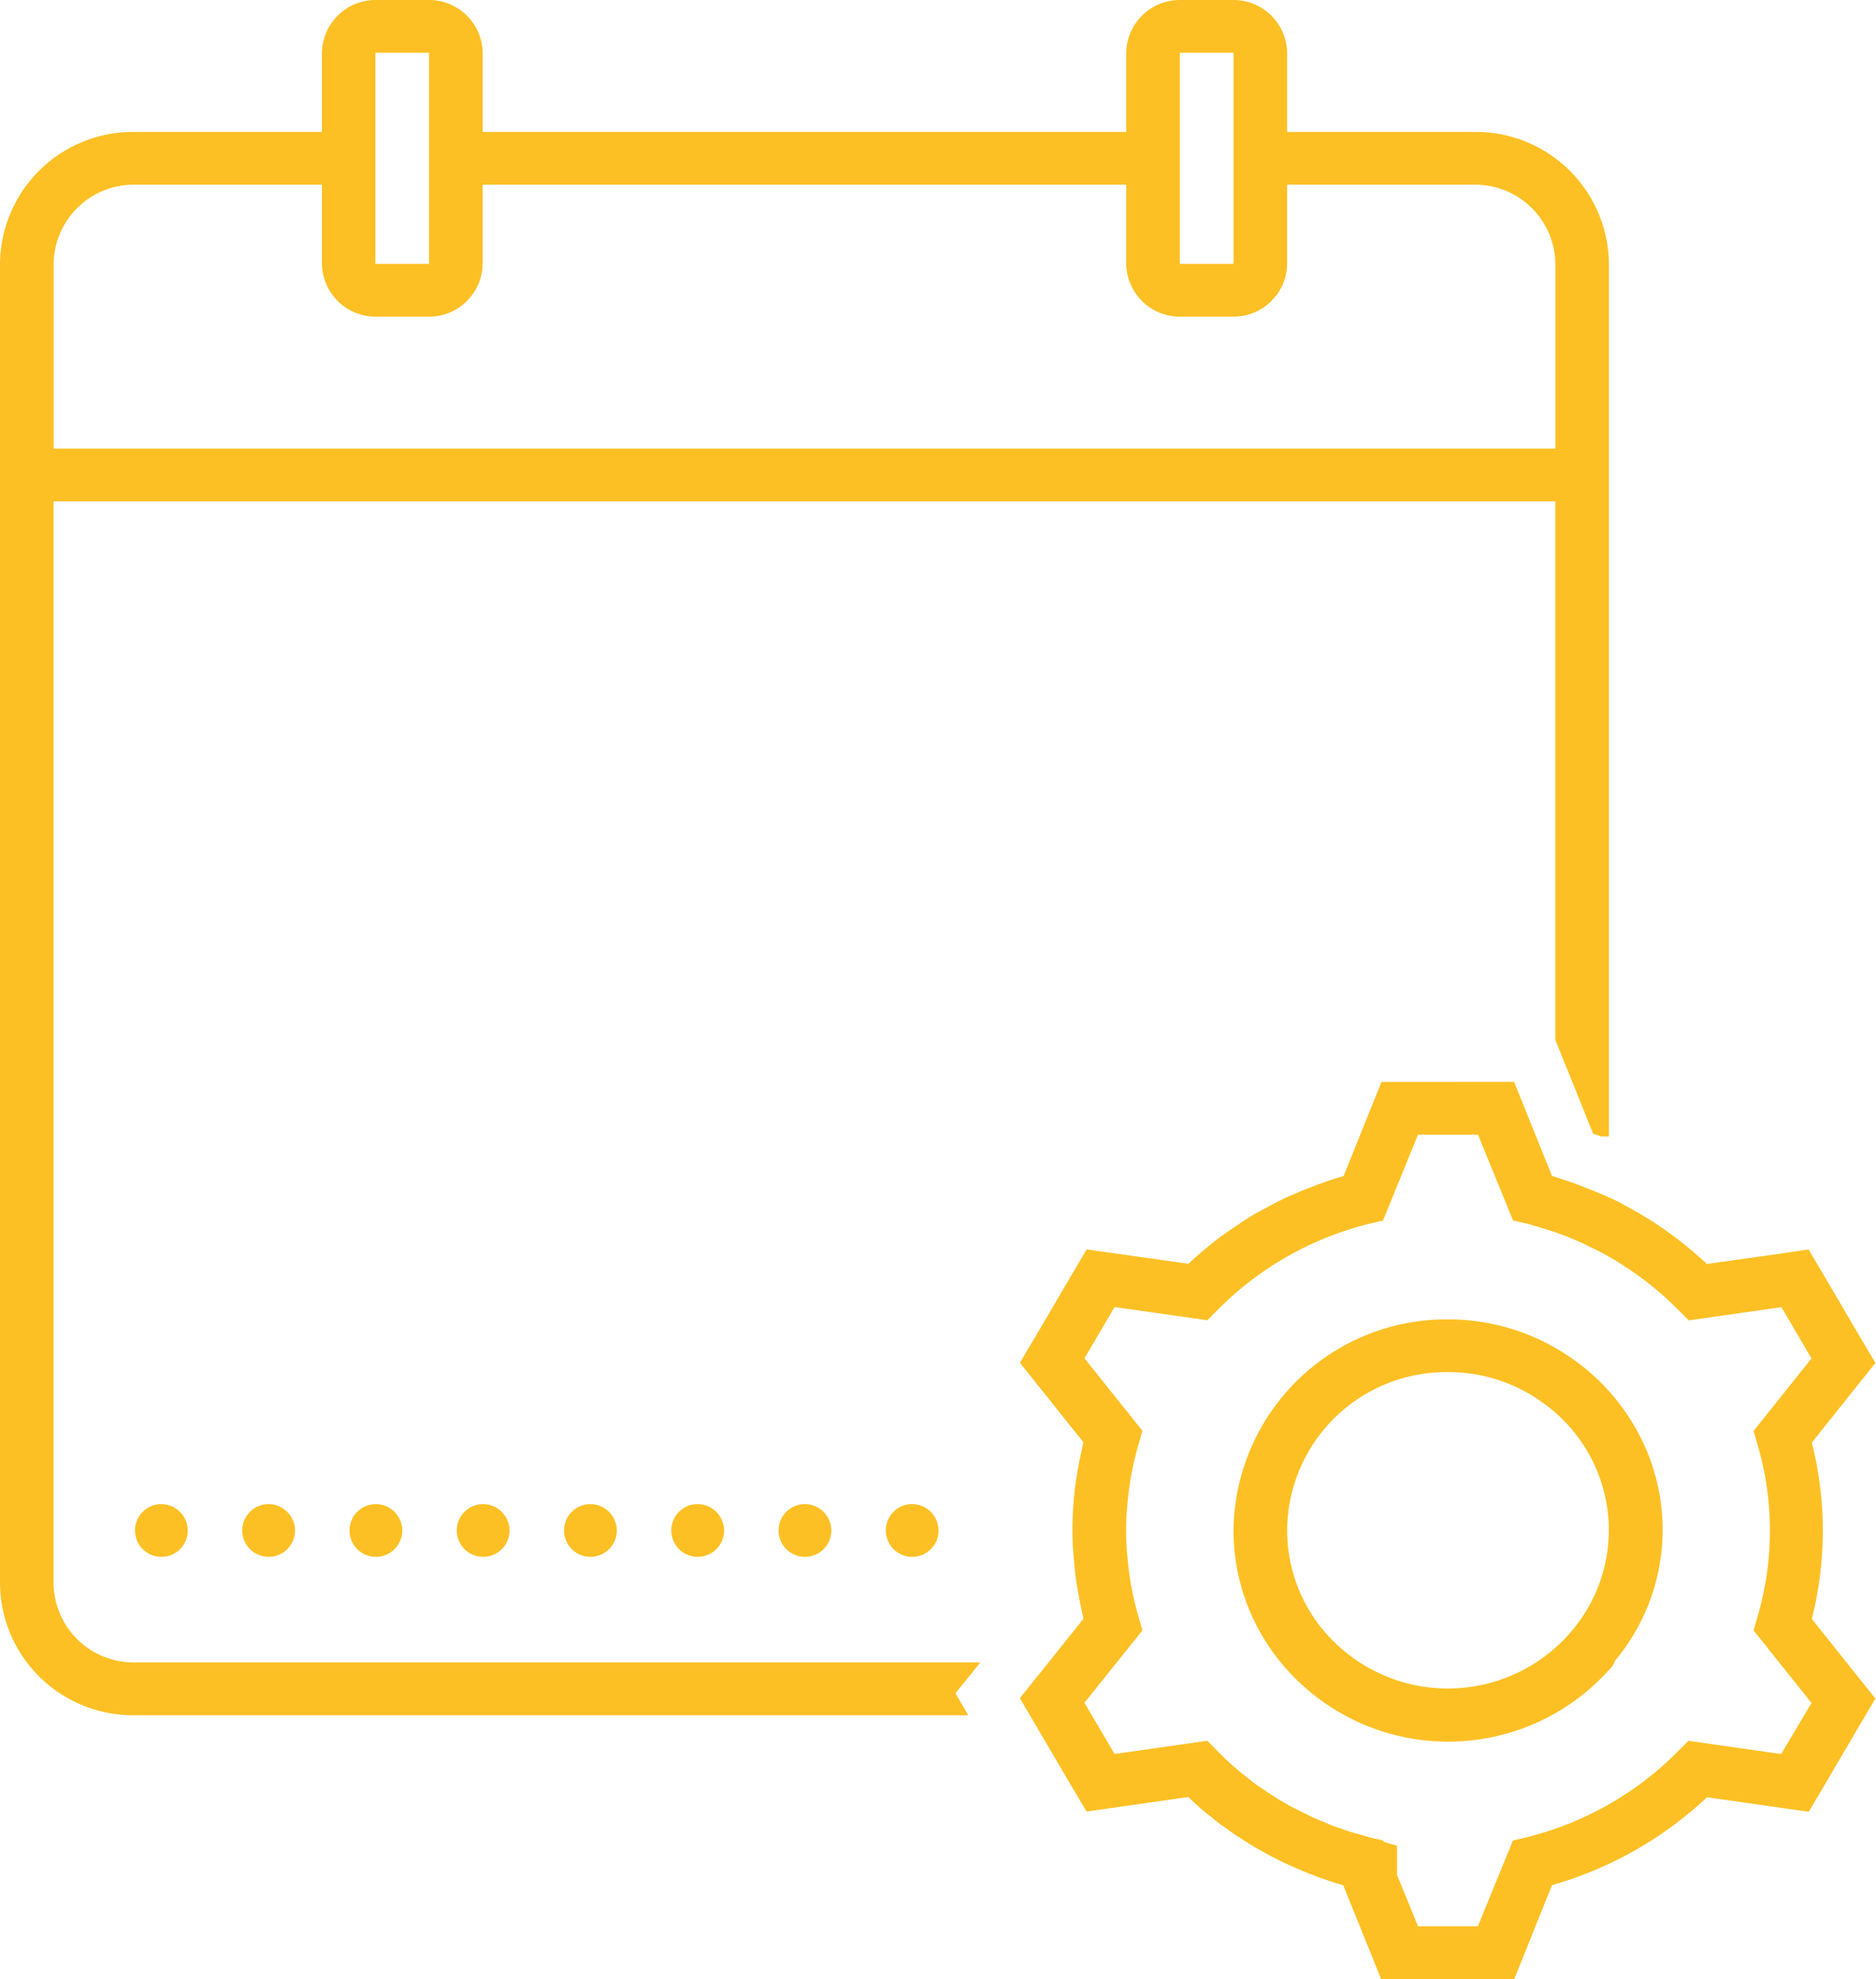 <?xml version="1.0" encoding="UTF-8"?> <svg xmlns="http://www.w3.org/2000/svg" width="53.609" height="56.549" viewBox="0 0 53.609 56.549"><path id="Planning_Documentation" data-name="Planning &amp; Documentation" d="M20.728,5A1.532,1.532,0,0,0,19.2,6.508V8.77H13.831A3.8,3.8,0,0,0,10,12.54v37.7a3.8,3.8,0,0,0,3.831,3.77H37.67l-.367-.626.644-.8.069-.082H13.831a2.287,2.287,0,0,1-2.3-2.262V19.326H54.444V34.707l.26.648.353.867.03.082.437,1.087c.077.03.154.052.23.082h.222V12.54a3.8,3.8,0,0,0-3.831-3.77H46.781V6.508A1.532,1.532,0,0,0,45.248,5H43.716a1.532,1.532,0,0,0-1.533,1.508V8.77H23.793V6.508A1.532,1.532,0,0,0,22.26,5Zm0,1.508H22.26V12.54H20.728Zm22.988,0h1.533V12.54H43.716Zm-29.885,3.77H19.2V12.54a1.532,1.532,0,0,0,1.533,1.508H22.26a1.532,1.532,0,0,0,1.533-1.508V10.278h18.39V12.54a1.532,1.532,0,0,0,1.533,1.508h1.533a1.532,1.532,0,0,0,1.533-1.508V10.278h5.364a2.287,2.287,0,0,1,2.3,2.262v5.278H11.533V12.54A2.287,2.287,0,0,1,13.831,10.278ZM49.478,35.913l-.383.95-.7,1.742c-.245.068-.482.151-.72.234l-.344.135c-.107.038-.207.083-.307.128a4.713,4.713,0,0,0-.444.2c-.192.09-.376.2-.567.3s-.368.211-.545.331-.352.234-.528.362-.337.256-.5.392-.321.272-.474.423L41.049,40.7v.007l-.521.882-.858,1.464-.522.882v.007l.813,1.018,1,1.252c-.023.083-.039.173-.054.256q-.069.283-.115.565a9.756,9.756,0,0,0-.145,1.7,8.36,8.36,0,0,0,.046.875c.015.2.038.415.069.618a.064.064,0,0,0,.008.037c.038.241.084.491.138.732.015.083.031.173.054.256l-.13.166-.268.331-.6.754-.175.218-.645.8.223.384.061.106.238.4.207.355.283.483.368.626.521.882v.007l2.912-.415c.069.068.137.128.214.2.038.038.084.076.123.113.107.09.214.181.329.264a4.264,4.264,0,0,0,.415.317c.138.1.275.2.413.28q.264.181.552.339a9.772,9.772,0,0,0,1.164.573c.1.045.2.083.3.121s.183.076.275.106h.007a.03.03,0,0,0,.024.007c.2.075.405.143.612.2l.7,1.735.024.053.359.9h3.8l.383-.95.7-1.742a10.779,10.779,0,0,0,4.06-2.179l.016-.015.008-.007.084-.075c.092-.075.176-.151.26-.234l2.912.415v-.007l.521-.882.858-1.464.522-.882-.645-.807-1.172-1.47a10.244,10.244,0,0,0,0-5.036l1.172-1.47.645-.807-.522-.882-.858-1.464-.521-.882V40.7l-1.027.152-.874.121-1.012.143c-.038-.038-.084-.076-.123-.113s-.092-.083-.138-.121a10.742,10.742,0,0,0-1.7-1.228c-.023-.015-.046-.023-.069-.038-.008-.008-.015-.007-.022-.015-.1-.053-.2-.106-.3-.166-.046-.023-.084-.045-.123-.068a3.5,3.5,0,0,0-.344-.159c-.008-.008-.007-.007-.015-.007v-.007c-.031-.015-.062-.022-.093-.037-.054-.023-.1-.045-.145-.06a2.67,2.67,0,0,0-.26-.106.007.007,0,0,0-.008-.007c-.008-.008-.016-.007-.031-.007-.215-.09-.429-.174-.644-.242l-.222-.075a.688.688,0,0,1-.115-.038l-.076-.022-.7-1.735-.039-.1-.344-.853Zm1.043,1.508h1.715l.6,1.47.376.92.022.06.383.09c.038.008.077.023.123.031l.115.038.03.007c.061.015.115.036.177.052.13.038.261.083.383.121.015.008.031.009.046.016.146.053.283.1.421.165.069.023.13.054.2.084s.147.059.216.1l.138.068a.414.414,0,0,0,.084.038l.093.046.337.18c.008.008.015.009.022.016.092.053.185.1.277.165.054.03.107.068.16.106l.061.038c.069.045.138.09.207.143a.159.159,0,0,1,.046.029,9.364,9.364,0,0,1,.759.6c.161.143.314.294.467.445l.277.278,2.651-.377.859,1.464-1.655,2.073.106.37a8.706,8.706,0,0,1,0,4.96l-.106.37,1.655,2.073L60.9,55.118l-2.651-.377-.277.278c-.153.151-.306.3-.467.445-.023.015-.038.038-.061.053A9.246,9.246,0,0,1,53.616,57.5l-.383.09-1,2.45H50.521l-.6-1.47v-.831l-.383-.112-.015-.038-.383-.09-.314-.091a4.179,4.179,0,0,1-.521-.166c-.008,0-.024-.007-.031-.007s-.015-.007-.022-.007c-.084-.03-.176-.059-.26-.1-.107-.045-.222-.09-.329-.135s-.238-.106-.353-.166l-.322-.159a8.042,8.042,0,0,1-.7-.414l-.3-.2a4.133,4.133,0,0,1-.346-.265c-.115-.083-.229-.181-.337-.271q-.276-.238-.528-.5l-.277-.278-2.651.377-.207-.355-.445-.754-.208-.355.3-.37.022-.029.6-.754.123-.15.482-.6.13-.166-.106-.37a8.547,8.547,0,0,1-.322-1.726,7.323,7.323,0,0,1,0-1.508,8.547,8.547,0,0,1,.322-1.726l.106-.37-.467-.589-.268-.331-.92-1.153.859-1.464,2.651.377.277-.278a9.2,9.2,0,0,1,4.36-2.481l.383-.09Zm.858,5.278a6.09,6.09,0,0,0-6.13,6.032A5.953,5.953,0,0,0,47.1,53.04a6.178,6.178,0,0,0,8.856-.3c.008-.008.012-.008.021-.016s.016-.022.024-.029a.639.639,0,0,0,.082-.1.752.752,0,0,0,.058-.109c0-.01.007-.02.012-.035a5.834,5.834,0,0,0,.483-6.817v0a6.021,6.021,0,0,0-1.751-1.842A6.123,6.123,0,0,0,51.379,42.7Zm0,1.508A4.555,4.555,0,0,1,54,45.019l0,0h0A4.5,4.5,0,0,1,55.319,46.4v0h0a4.445,4.445,0,0,1-.468,5.274l-.024.028a4.631,4.631,0,0,1-6.661.253h0l0,0a4.45,4.45,0,0,1-1.384-3.228A4.545,4.545,0,0,1,51.379,44.207ZM14.6,47.977a.754.754,0,1,0,.766.754A.76.76,0,0,0,14.6,47.977Zm3.065,0a.754.754,0,1,0,.766.754A.76.76,0,0,0,17.663,47.977Zm3.065,0a.754.754,0,1,0,.766.754A.76.76,0,0,0,20.728,47.977Zm3.065,0a.754.754,0,1,0,.766.754A.76.76,0,0,0,23.793,47.977Zm3.065,0a.754.754,0,1,0,.766.754A.76.76,0,0,0,26.858,47.977Zm3.065,0a.754.754,0,1,0,.766.754A.76.76,0,0,0,29.923,47.977Zm3.065,0a.754.754,0,1,0,.766.754A.76.76,0,0,0,32.988,47.977Zm3.065,0a.754.754,0,1,0,.766.754A.76.76,0,0,0,36.053,47.977Z" transform="translate(-10 -5)" fill="#fdc024"></path></svg> 